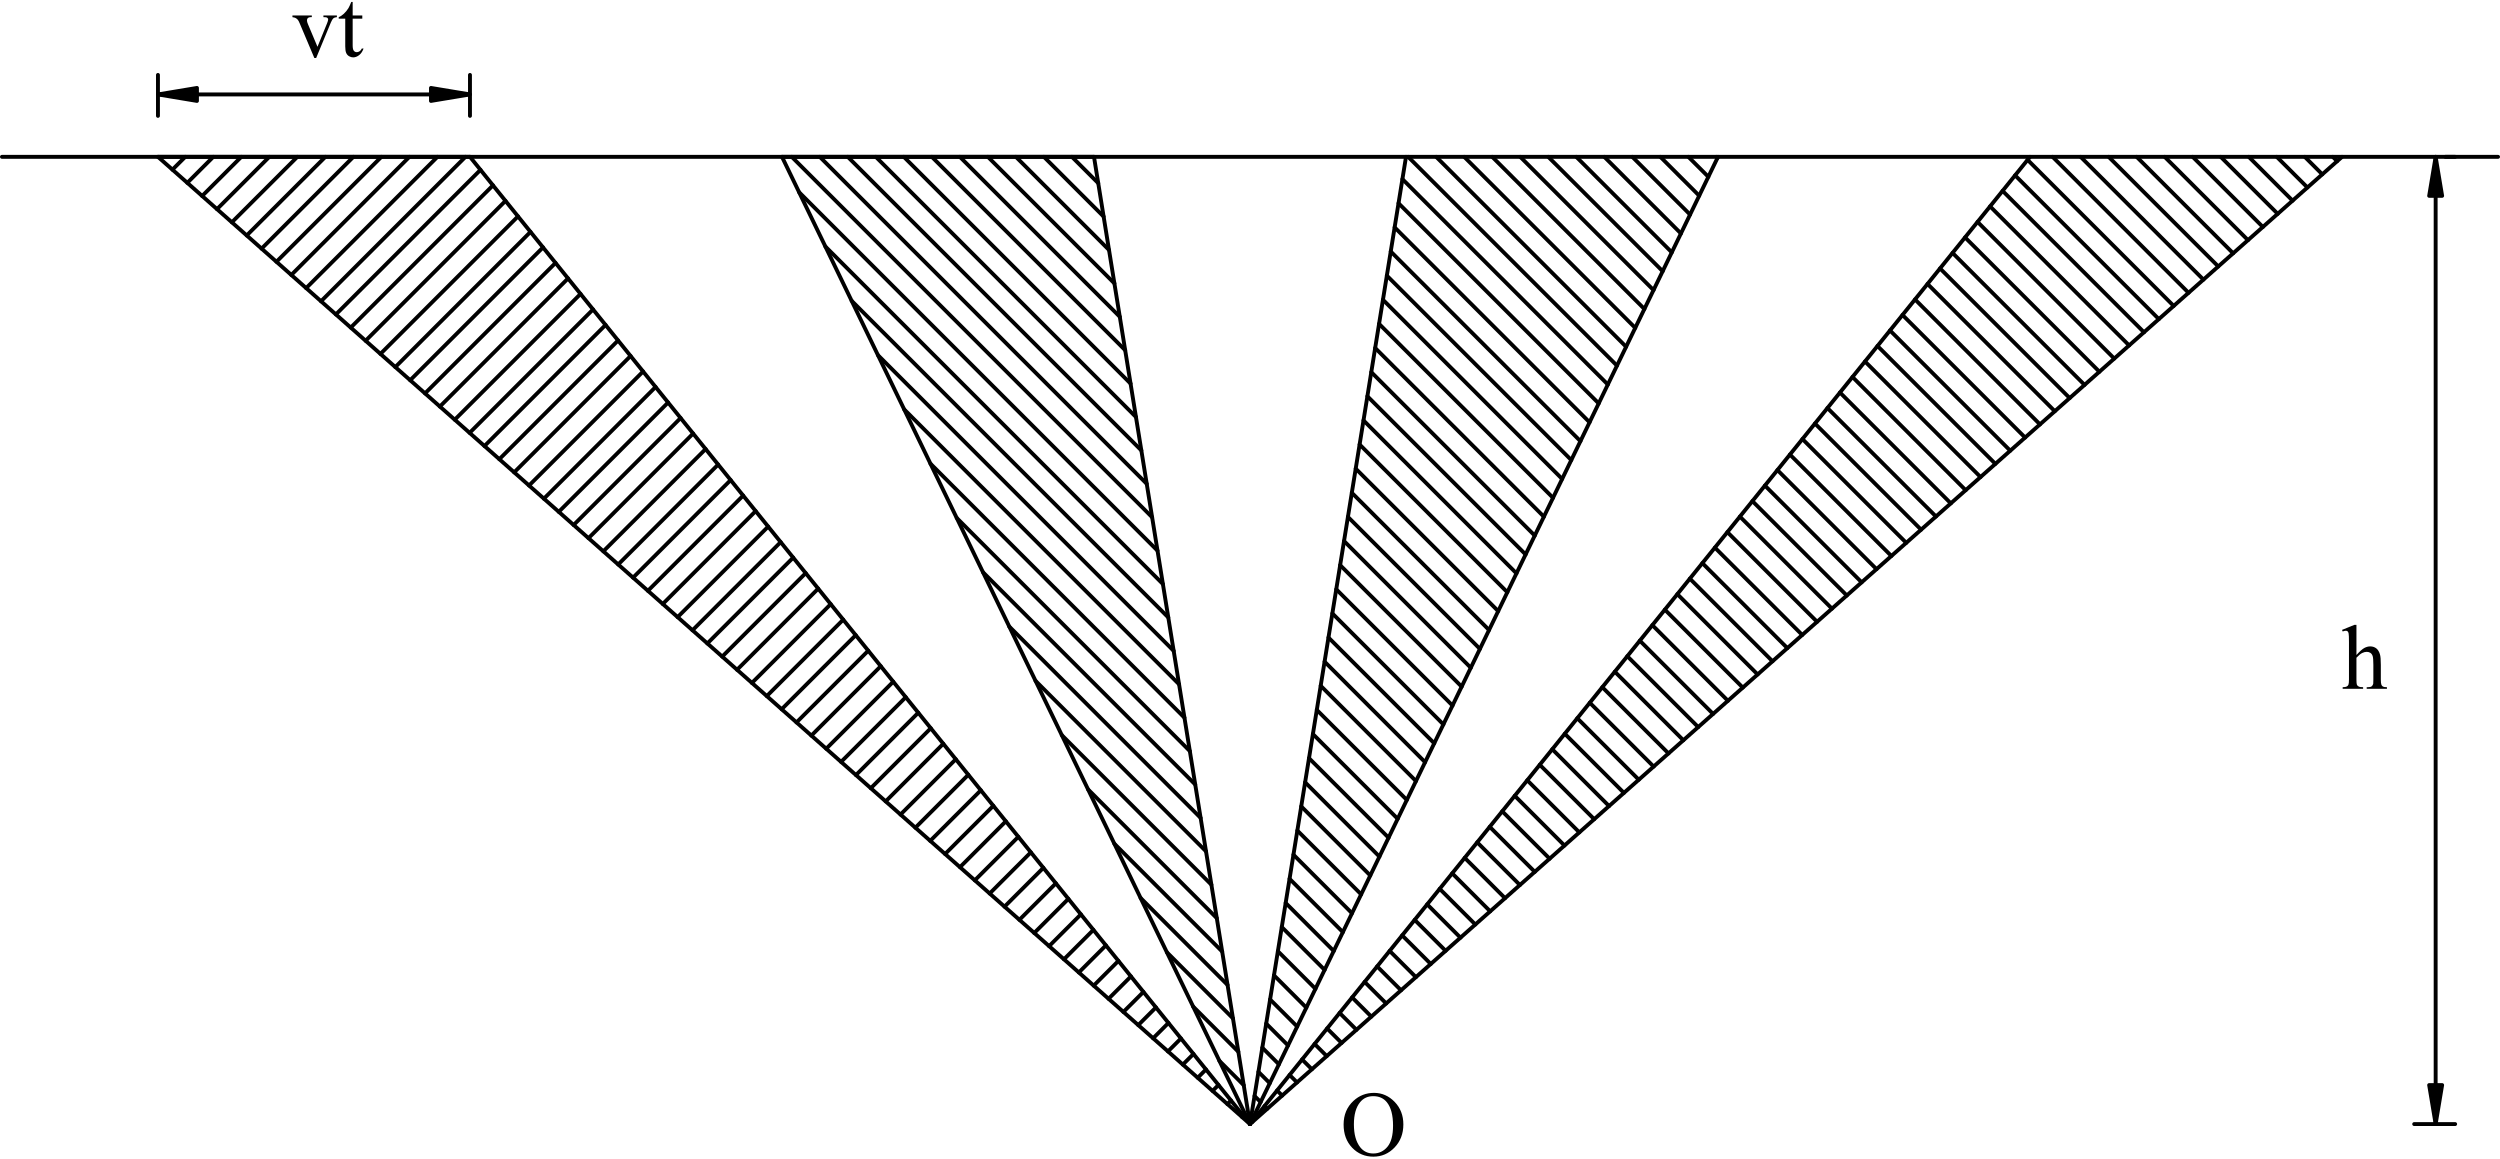 <?xml version="1.0" encoding="UTF-8"?>
<!-- 2020-11-24 13:12:59 Generated by QCAD SVG Exporter -->
<svg width="160.25mm" height="74.267mm" viewBox="19.875 -110.053 160.25 74.267" version="1.1" xmlns="http://www.w3.org/2000/svg" style="stroke-linecap:round;stroke-linejoin:round;fill:none">
    <g transform="scale(1,-1)">
        <!-- Line -->
        <path d="M20,100 L180,100 " style="stroke:#000000;stroke-width:0.25;"/>
        <!-- Line -->
        <path d="M30,100 L100,38 " style="stroke:#000000;stroke-width:0.25;"/>
        <!-- Line -->
        <path d="M100,38 L50,100 " style="stroke:#000000;stroke-width:0.25;"/>
        <!-- Line -->
        <path d="M100,38 L70,100 " style="stroke:#000000;stroke-width:0.25;"/>
        <!-- Line -->
        <path d="M100,38 L90,100 " style="stroke:#000000;stroke-width:0.25;"/>
        <!-- Line -->
        <path d="M30,100 L50,100 " style="stroke:#000000;stroke-width:0.25;"/>
        <!-- Hatch -->
        <path d="M99.505,38.439 L99.583,38.517 M98.552,39.282 L98.781,39.511 M97.6,40.126 L97.979,40.506 M96.647,40.97 L97.177,41.5 M95.695,41.813 L96.376,42.494 M94.742,42.657 L95.574,43.488 M93.79,43.5 L94.772,44.483 M92.837,44.344 L93.97,45.477 M91.885,45.188 L93.168,46.471 M90.933,46.031 L92.367,47.465 M89.98,46.875 L91.565,48.46 M89.028,47.718 L90.763,49.454 M88.075,48.562 L89.961,50.448 M87.123,49.406 L89.159,51.442 M86.17,50.249 L88.358,52.437 M85.218,51.093 L87.556,53.431 M84.265,51.936 L86.754,54.425 M83.313,52.78 L85.952,55.419 M82.36,53.624 L85.15,56.413 M81.408,54.467 L84.349,57.408 M80.456,55.311 L83.547,58.402 M79.503,56.154 L82.745,59.396 M78.551,56.998 L81.943,60.391 M77.598,57.842 L81.141,61.385 M76.646,58.685 L80.34,62.379 M75.693,59.529 L79.538,63.373 M74.741,60.372 L78.736,64.368 M73.788,61.216 L77.934,65.362 M72.836,62.06 L77.132,66.356 M71.883,62.903 L76.331,67.35 M70.931,63.747 L75.529,68.344 M69.979,64.59 L74.727,69.339 M69.026,65.434 L73.925,70.333 M68.074,66.278 L73.123,71.327 M67.121,67.121 L72.321,72.321 M66.169,67.965 L71.52,73.316 M65.216,68.808 L70.718,74.31 M64.264,69.652 L69.916,75.304 M63.311,70.496 L69.114,76.298 M62.359,71.339 L68.312,77.293 M61.407,72.183 L67.511,78.287 M60.454,73.026 L66.709,79.281 M59.502,73.87 L65.907,80.275 M58.549,74.714 L65.105,81.27 M57.597,75.557 L64.303,82.264 M56.644,76.401 L63.502,83.258 M55.692,77.244 L62.7,84.252 M54.739,78.088 L61.898,85.247 M53.787,78.932 L61.096,86.241 M52.834,79.775 L60.294,87.235 M51.882,80.619 L59.492,88.229 M50.929,81.462 L58.691,89.224 M49.977,82.306 L57.889,90.218 M49.025,83.15 L57.087,91.212 M48.072,83.993 L56.285,92.206 M47.12,84.837 L55.483,93.201 M46.167,85.68 L54.682,94.195 M45.215,86.524 L53.88,95.189 M44.262,87.368 L53.078,96.183 M43.31,88.211 L52.276,97.177 M42.358,89.055 L51.474,98.172 M41.405,89.898 L50.673,99.166 M40.453,90.742 L49.711,100 M39.5,91.586 L47.914,100 M38.548,92.429 L46.118,100 M37.595,93.273 L44.322,100 M36.643,94.116 L42.526,100 M35.69,94.96 L40.73,100 M34.738,95.804 L38.934,100 M33.785,96.647 L37.138,100 M32.833,97.491 L35.342,100 M31.881,98.334 L33.546,100 M30.928,99.178 L31.75,100 " style="stroke:#000000;stroke-width:0.25;"/>
        <!-- Line -->
        <path d="M70,100 L90,100 " style="stroke:#000000;stroke-width:0.25;"/>
        <!-- Hatch -->
        <path d="M99.723,38.573 L99.943,38.353 M98.039,42.053 L99.598,40.494 M96.355,45.533 L99.252,42.636 M94.671,49.013 L98.907,44.777 M92.987,52.493 L98.561,46.919 M91.304,55.973 L98.216,49.06 M89.62,59.453 L97.871,51.202 M87.936,62.932 L97.525,53.343 M86.252,66.412 L97.18,55.484 M84.568,69.892 L96.835,57.626 M82.885,73.372 L96.489,59.767 M81.201,76.852 L96.144,61.909 M79.517,80.332 L95.798,64.05 M77.833,83.811 L95.453,66.192 M76.149,87.291 L95.108,68.333 M74.466,90.771 L94.762,70.475 M72.782,94.251 L94.417,72.616 M71.098,97.731 L94.071,74.757 M70.625,100 L93.726,76.899 M72.421,100 L93.381,79.04 M74.217,100 L93.035,81.182 M76.013,100 L92.69,83.323 M77.809,100 L92.344,85.465 M79.605,100 L91.999,87.606 M81.401,100 L91.654,89.748 M83.197,100 L91.308,91.889 M84.993,100 L90.963,94.03 M86.789,100 L90.617,96.172 M88.585,100 L90.272,98.313 " style="stroke:#000000;stroke-width:0.25;"/>
        <!-- Hatch -->
        <path d="M129.966,99.929 L129.895,100 M129.38,98.719 L128.099,100 M128.794,97.508 L126.302,100 M128.209,96.298 L124.506,100 M127.623,95.087 L122.71,100 M127.037,93.877 L120.914,100 M126.452,92.667 L119.118,100 M125.866,91.456 L117.322,100 M125.28,90.246 L115.526,100 M124.695,89.035 L113.73,100 M124.109,87.825 L111.934,100 M123.523,86.615 L110.138,100 M122.938,85.404 L109.77,98.572 M122.352,84.194 L109.52,97.026 M121.766,82.984 L109.271,95.479 M121.181,81.773 L109.021,93.932 M120.595,80.563 L108.772,92.386 M120.009,79.352 L108.522,90.839 M119.424,78.142 L108.273,89.293 M118.838,76.932 L108.024,87.746 M118.252,75.721 L107.774,86.199 M117.667,74.511 L107.525,84.653 M117.081,73.3 L107.275,83.106 M116.495,72.09 L107.026,81.56 M115.91,70.88 L106.776,80.013 M115.324,69.669 L106.527,78.466 M114.738,68.459 L106.277,76.92 M114.153,67.249 L106.028,75.373 M113.567,66.038 L105.778,73.827 M112.981,64.828 L105.529,72.28 M112.396,63.617 L105.28,70.733 M111.81,62.407 L105.03,69.187 M111.224,61.197 L104.781,67.64 M110.639,59.986 L104.531,66.094 M110.053,58.776 L104.282,64.547 M109.467,57.566 L104.032,63 M108.882,56.355 L103.783,61.454 M108.296,55.145 L103.533,59.907 M107.71,53.934 L103.284,58.361 M107.125,52.724 L103.035,56.814 M106.539,51.514 L102.785,55.267 M105.953,50.303 L102.536,53.721 M105.368,49.093 L102.286,52.174 M104.782,47.883 L102.037,50.628 M104.196,46.672 L101.787,49.081 M103.611,45.462 L101.538,47.534 M103.025,44.251 L101.288,45.988 M102.439,43.041 L101.039,44.441 M101.854,41.831 L100.789,42.895 M101.268,40.62 L100.54,41.348 M100.682,39.41 L100.291,39.801 M100.097,38.199 L100.041,38.255 " style="stroke:#000000;stroke-width:0.25;"/>
        <!-- Line -->
        <path d="M170,100 L100,38 " style="stroke:#000000;stroke-width:0.25;"/>
        <!-- Line -->
        <path d="M100,38 L150,100 " style="stroke:#000000;stroke-width:0.25;"/>
        <!-- Line -->
        <path d="M100,38 L130,100 " style="stroke:#000000;stroke-width:0.25;"/>
        <!-- Line -->
        <path d="M100,38 L110,100 " style="stroke:#000000;stroke-width:0.25;"/>
        <!-- Hatch -->
        <path d="M169.686,99.722 L169.408,100 M168.733,98.878 L167.612,100 M167.781,98.035 L165.816,100 M166.829,97.191 L164.02,100 M165.876,96.347 L162.223,100 M164.924,95.504 L160.427,100 M163.971,94.66 L158.631,100 M163.019,93.817 L156.835,100 M162.066,92.973 L155.039,100 M161.114,92.129 L153.243,100 M160.161,91.286 L151.447,100 M159.209,90.442 L149.844,99.807 M158.256,89.599 L149.042,98.813 M157.304,88.755 L148.241,97.818 M156.352,87.911 L147.439,96.824 M155.399,87.068 L146.637,95.83 M154.447,86.224 L145.835,94.836 M153.494,85.381 L145.033,93.841 M152.542,84.537 L144.232,92.847 M151.589,83.693 L143.43,91.853 M150.637,82.85 L142.628,90.859 M149.684,82.006 L141.826,89.864 M148.732,81.163 L141.024,88.87 M147.78,80.319 L140.223,87.876 M146.827,79.475 L139.421,86.882 M145.875,78.632 L138.619,85.888 M144.922,77.788 L137.817,84.893 M143.97,76.945 L137.015,83.899 M143.017,76.101 L136.214,82.905 M142.065,75.257 L135.412,81.91 M141.112,74.414 L134.61,80.916 M140.16,73.57 L133.808,79.922 M139.207,72.727 L133.006,78.928 M138.255,71.883 L132.204,77.933 M137.303,71.039 L131.403,76.939 M136.35,70.196 L130.601,75.945 M135.398,69.352 L129.799,74.951 M134.445,68.509 L128.997,73.957 M133.493,67.665 L128.195,72.962 M132.54,66.821 L127.394,71.968 M131.588,65.978 L126.592,70.974 M130.635,65.134 L125.79,69.98 M129.683,64.291 L124.988,68.985 M128.73,63.447 L124.186,67.991 M127.778,62.603 L123.385,66.997 M126.826,61.76 L122.583,66.003 M125.873,60.916 L121.781,65.008 M124.921,60.073 L120.979,64.014 M123.968,59.229 L120.177,63.02 M123.016,58.385 L119.376,62.026 M122.063,57.542 L118.574,61.031 M121.111,56.698 L117.772,60.037 M120.158,55.855 L116.97,59.043 M119.206,55.011 L116.168,58.049 M118.254,54.167 L115.366,57.054 M117.301,53.324 L114.565,56.06 M116.349,52.48 L113.763,55.066 M115.396,51.637 L112.961,54.072 M114.444,50.793 L112.159,53.078 M113.491,49.949 L111.357,52.083 M112.539,49.106 L110.556,51.089 M111.586,48.262 L109.754,50.095 M110.634,47.419 L108.952,49.1 M109.681,46.575 L108.15,48.106 M108.729,45.731 L107.348,47.112 M107.777,44.888 L106.547,46.118 M106.824,44.044 L105.745,45.123 M105.872,43.201 L104.943,44.129 M104.919,42.357 L104.141,43.135 M103.967,41.513 L103.339,42.141 M103.014,40.67 L102.538,41.147 M102.062,39.826 L101.736,40.152 M101.109,38.983 L100.934,39.158 M100.157,38.139 L100.132,38.164 " style="stroke:#000000;stroke-width:0.25;"/>
        <!-- Rotated Dimension -->
        <g>
            <path d="M30,104 L32.5,104.416 L32.5,103.584 Z" style="stroke:#000000;stroke-width:0.25;fill:#000000;fill-rule:evenodd;"/>
            <path d="M50,104 L47.5,103.584 L47.5,104.416 Z" style="stroke:#000000;stroke-width:0.25;fill:#000000;fill-rule:evenodd;"/>
            <path d="M39.062,104.625 " style="stroke:#000000;stroke-width:0.25;"/>
            <path d="M30,104 L50,104 M30,102.625 L30,105.25 M50,102.625 L50,105.25 " style="stroke:#000000;stroke-width:0.25;"/>
        </g>
        <!-- Text: vt -->
        <g>
            <path d="M38.62,109.06 L39.862,109.06 L39.862,108.953 L39.782,108.953 C39.707,108.953 39.65,108.935 39.61,108.898 C39.571,108.862 39.551,108.813 39.551,108.751 C39.551,108.684 39.571,108.604 39.612,108.512 L40.226,107.053 L40.843,108.567 C40.887,108.674 40.909,108.756 40.909,108.812 C40.909,108.839 40.902,108.861 40.886,108.878 C40.865,108.907 40.838,108.927 40.806,108.937 C40.773,108.948 40.706,108.953 40.606,108.953 L40.606,109.06 L41.469,109.06 L41.469,108.953 C41.369,108.945 41.3,108.925 41.261,108.893 C41.194,108.835 41.133,108.739 41.08,108.604 L40.142,106.337 L40.024,106.337 L39.081,108.567 C39.039,108.671 38.998,108.745 38.96,108.79 C38.921,108.835 38.872,108.873 38.813,108.904 C38.78,108.921 38.716,108.938 38.62,108.953 L38.62,109.06 M42.481,109.928 L42.481,109.06 L43.098,109.06 L43.098,108.858 L42.481,108.858 L42.481,107.145 C42.481,106.974 42.506,106.858 42.555,106.799 C42.604,106.739 42.667,106.709 42.744,106.709 C42.807,106.709 42.869,106.729 42.928,106.769 C42.988,106.808 43.034,106.866 43.067,106.943 L43.179,106.943 C43.112,106.755 43.017,106.613 42.894,106.518 C42.771,106.423 42.644,106.375 42.513,106.375 C42.425,106.375 42.338,106.399 42.253,106.448 C42.169,106.497 42.106,106.568 42.066,106.659 C42.026,106.75 42.005,106.891 42.005,107.081 L42.005,108.858 L41.587,108.858 L41.587,108.953 C41.693,108.995 41.801,109.067 41.912,109.168 C42.022,109.269 42.121,109.389 42.207,109.527 C42.252,109.6 42.313,109.734 42.392,109.928 L42.481,109.928 " style="fill:#000000;fill-rule:evenodd;"/>
        </g>
        <!-- Rotated Dimension -->
        <g>
            <path d="M176,100 L176.416,97.5 L175.584,97.5 Z" style="stroke:#000000;stroke-width:0.25;fill:#000000;fill-rule:evenodd;"/>
            <path d="M176,38 L175.584,40.5 L176.416,40.5 Z" style="stroke:#000000;stroke-width:0.25;fill:#000000;fill-rule:evenodd;"/>
            <path d="M175.375,68.062 " style="stroke:#000000;stroke-width:0.25;"/>
            <path d="M176,100 L176,38 M176.625,100 L177.25,100 M174.625,38 L177.25,38 " style="stroke:#000000;stroke-width:0.25;"/>
        </g>
        <!-- Text: h -->
        <g>
            <path d="M170.923,70 L170.923,68.068 C171.136,68.302 171.305,68.453 171.43,68.519 C171.555,68.585 171.68,68.619 171.805,68.619 C171.955,68.619 172.084,68.577 172.192,68.495 C172.299,68.412 172.379,68.282 172.431,68.105 C172.468,67.982 172.486,67.757 172.486,67.43 L172.486,66.496 C172.486,66.329 172.499,66.214 172.526,66.153 C172.546,66.107 172.578,66.07 172.624,66.043 C172.671,66.016 172.755,66.003 172.878,66.003 L172.878,65.899 L171.58,65.899 L171.58,66.003 L171.641,66.003 C171.764,66.003 171.85,66.022 171.898,66.059 C171.946,66.097 171.979,66.152 171.999,66.225 C172.004,66.256 172.007,66.346 172.007,66.496 L172.007,67.43 C172.007,67.719 171.992,67.908 171.963,67.999 C171.933,68.089 171.885,68.157 171.82,68.202 C171.754,68.247 171.676,68.27 171.583,68.27 C171.489,68.27 171.391,68.245 171.289,68.195 C171.187,68.145 171.065,68.044 170.923,67.892 L170.923,66.496 C170.923,66.315 170.933,66.203 170.953,66.159 C170.973,66.114 171.011,66.077 171.066,66.048 C171.12,66.018 171.215,66.003 171.35,66.003 L171.35,65.899 L170.04,65.899 L170.04,66.003 C170.158,66.003 170.25,66.021 170.317,66.058 C170.356,66.077 170.386,66.113 170.41,66.167 C170.433,66.221 170.444,66.331 170.444,66.496 L170.444,68.887 C170.444,69.189 170.437,69.374 170.422,69.443 C170.408,69.513 170.386,69.56 170.356,69.585 C170.326,69.61 170.286,69.622 170.236,69.622 C170.196,69.622 170.131,69.607 170.04,69.576 L170,69.677 L170.79,70 L170.923,70 " style="fill:#000000;fill-rule:evenodd;"/>
        </g>
        <!-- Text: O -->
        <g>
            <path d="M107.952,40 C108.46,40 108.9,39.807 109.272,39.422 C109.644,39.036 109.83,38.555 109.83,37.978 C109.83,37.384 109.642,36.891 109.267,36.499 C108.893,36.107 108.439,35.911 107.906,35.911 C107.368,35.911 106.916,36.102 106.549,36.484 C106.183,36.867 106,37.362 106,37.97 C106,38.591 106.211,39.097 106.634,39.489 C107.002,39.83 107.441,40 107.952,40 M107.898,39.789 C107.548,39.789 107.267,39.66 107.056,39.4 C106.792,39.077 106.66,38.604 106.66,37.981 C106.66,37.343 106.797,36.852 107.07,36.508 C107.28,36.246 107.556,36.115 107.901,36.115 C108.268,36.115 108.571,36.259 108.81,36.545 C109.05,36.831 109.169,37.283 109.169,37.901 C109.169,38.57 109.038,39.069 108.774,39.397 C108.563,39.659 108.271,39.789 107.898,39.789 " style="fill:#000000;fill-rule:evenodd;"/>
        </g>
    </g>
</svg>
